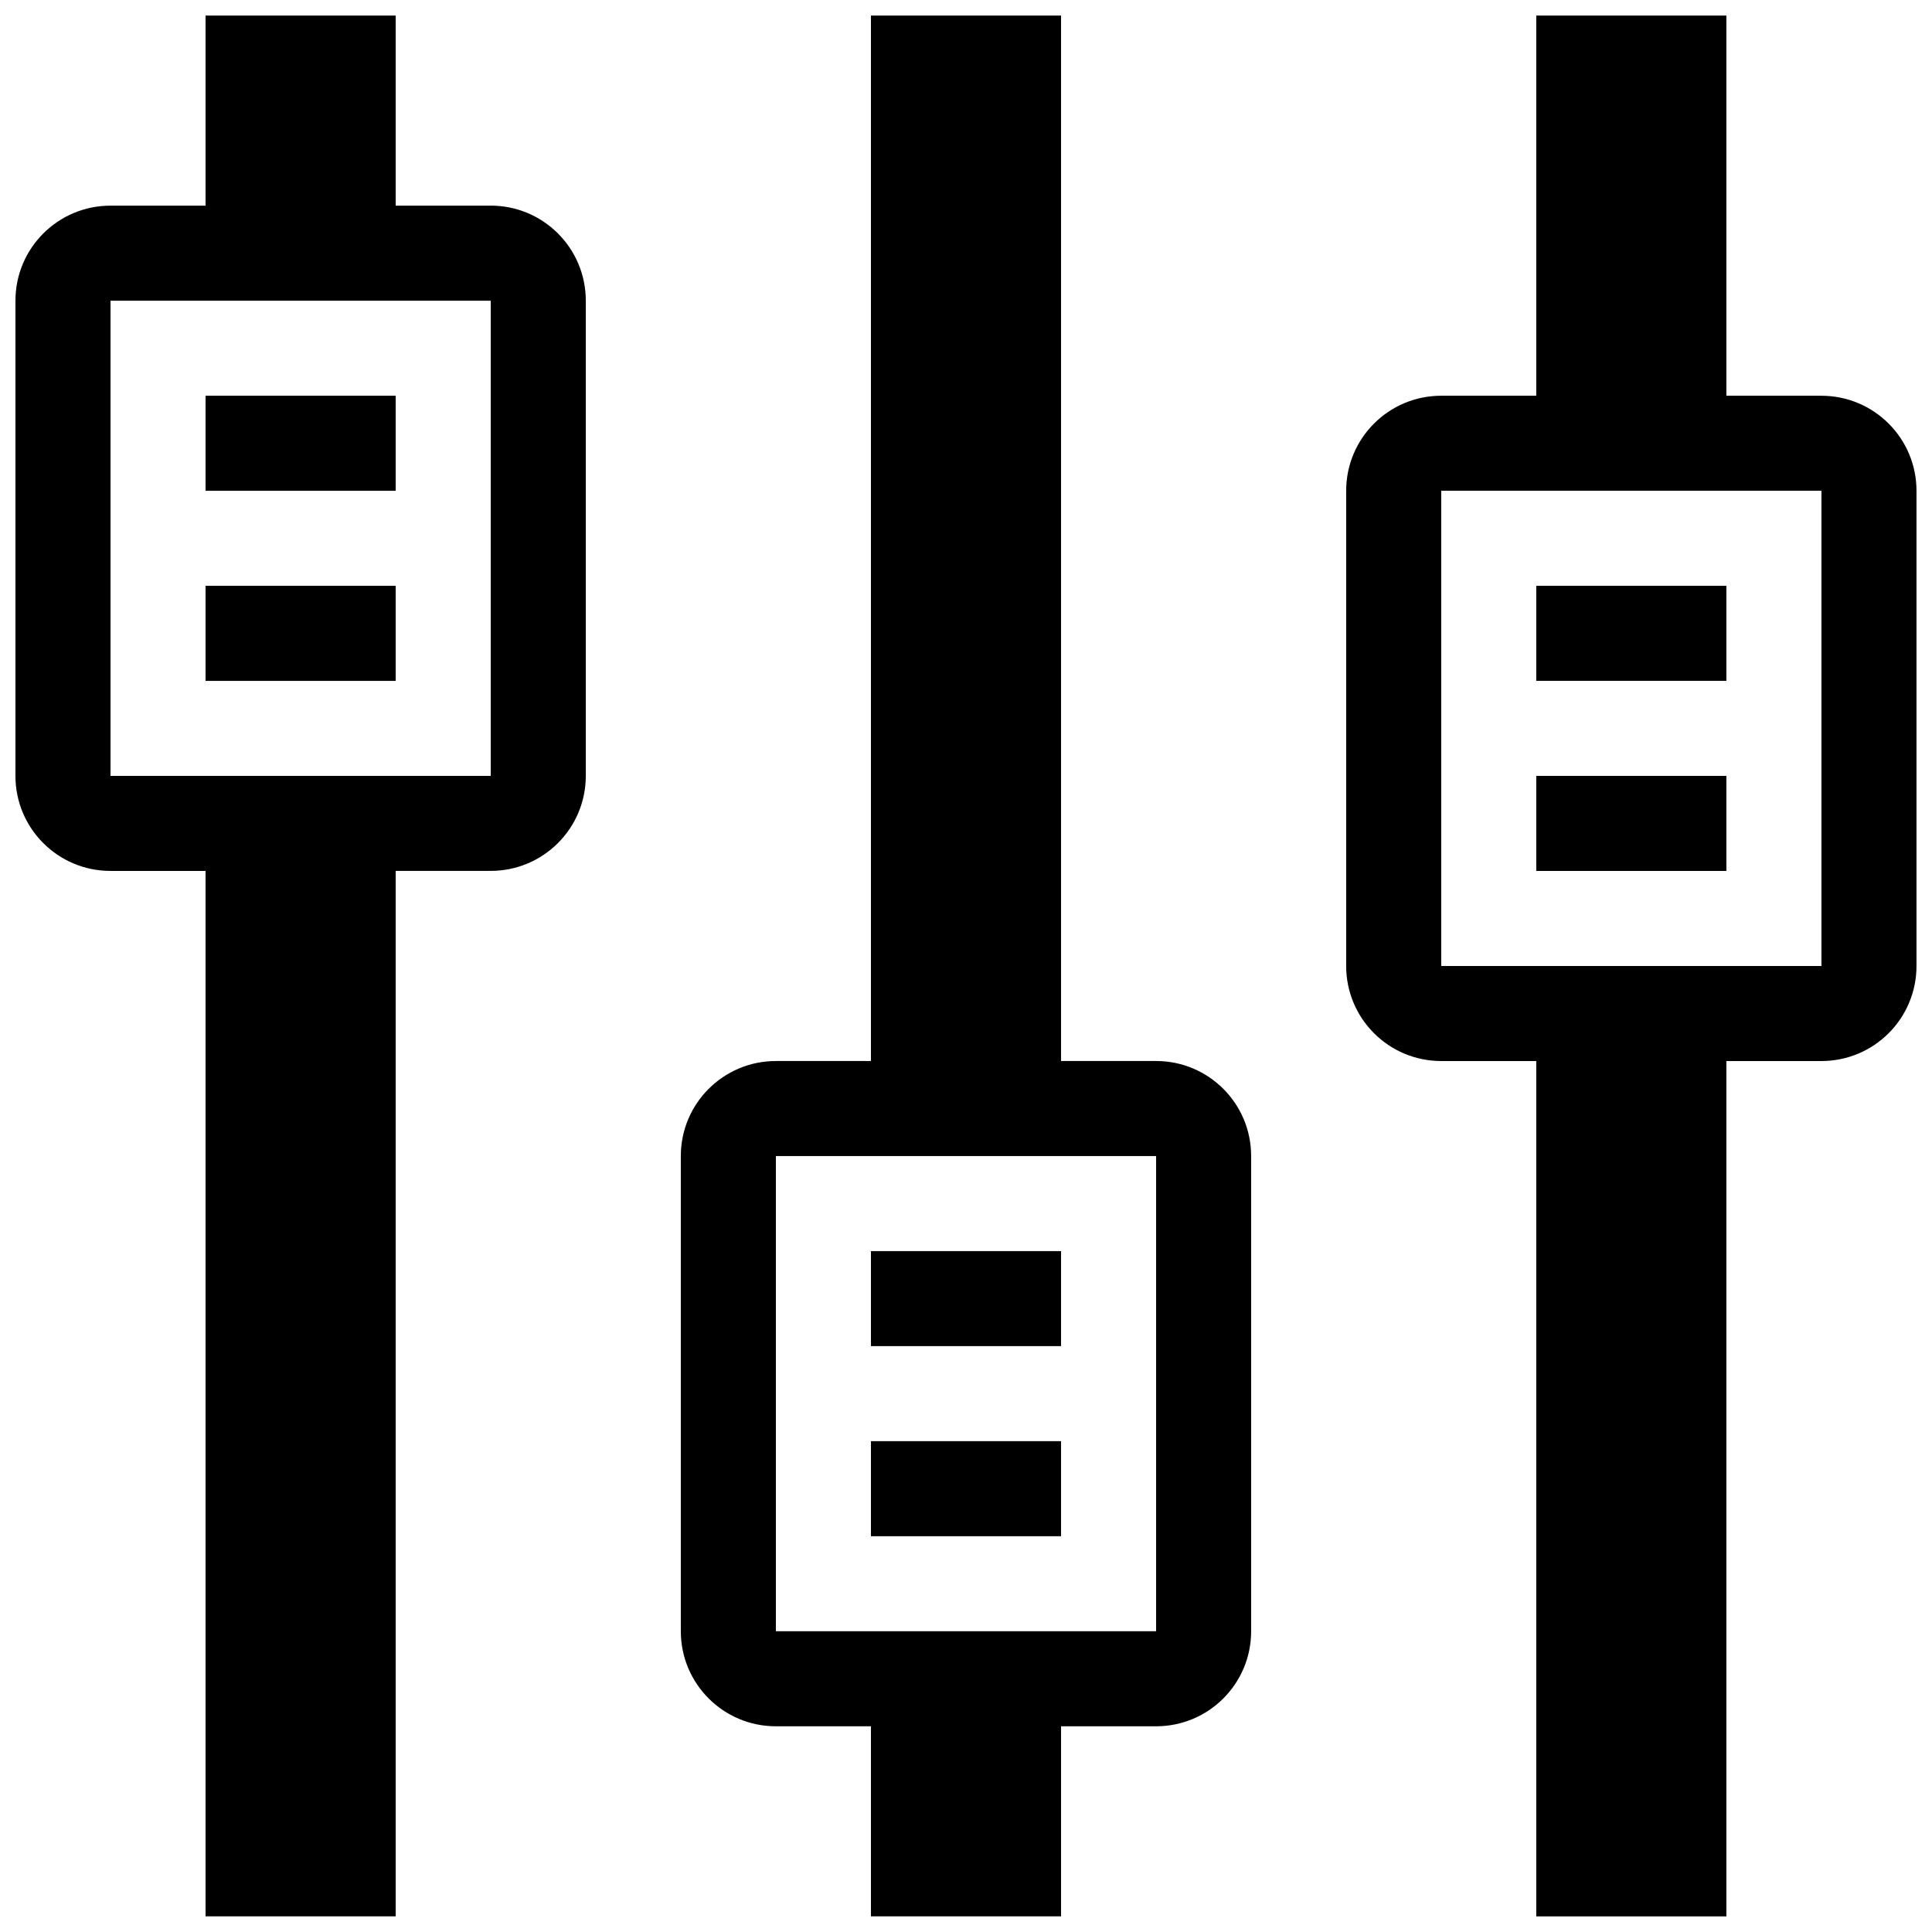 <?xml version="1.0" encoding="UTF-8"?>
<!-- Uploaded to: ICON Repo, www.svgrepo.com, Generator: ICON Repo Mixer Tools -->
<svg width="800px" height="800px" version="1.1" viewBox="144 144 512 512" xmlns="http://www.w3.org/2000/svg">
 <defs>
  <clipPath id="a">
   <path d="m148.09 148.09h503.81v503.81h-503.81z"/>
  </clipPath>
 </defs>
 <g clip-path="url(#a)">
  <path d="m274.05 198.5h-25.191v-50.375h-50.383v50.375h-25.191c-13.91 0-25.191 11.266-25.191 25.191v125.93c0 13.922 11.281 25.184 25.191 25.184h25.191v277.05h50.383v-277.06h25.191c13.91 0 25.191-11.266 25.191-25.184v-125.93c0-13.922-11.281-25.188-25.191-25.188zm0 151.12h-100.76v-125.93h100.76zm-25.191-75.559h-50.383v-25.191h50.383zm0 50.375h-50.383v-25.191h50.383zm377.84-75.562h-25.191v-100.75h-50.383v100.75h-25.184c-13.91 0-25.191 11.266-25.191 25.191v125.93c0 13.926 11.281 25.191 25.191 25.191h25.184v226.68h50.383v-226.68h25.191c13.91 0 25.191-11.266 25.191-25.191v-125.93c0-13.922-11.281-25.188-25.191-25.188zm0 151.12h-100.76v-125.94h100.76zm-25.191-75.562h-50.383v-25.191h50.383zm0 50.371h-50.383v-25.184h50.383zm-151.13 50.379h-25.191v-277.06h-50.379v277.06h-25.191c-13.91 0-25.191 11.262-25.191 25.18v125.93c0 13.926 11.281 25.191 25.191 25.191h25.191v50.371h50.383v-50.371h25.191c13.91 0 25.184-11.266 25.184-25.191v-125.93c0-13.922-11.277-25.184-25.188-25.184zm0 151.11h-100.76v-125.93h100.76zm-25.191-75.555h-50.379v-25.184h50.383zm0 50.375h-50.379v-25.191h50.383z"/>
 </g>
</svg>